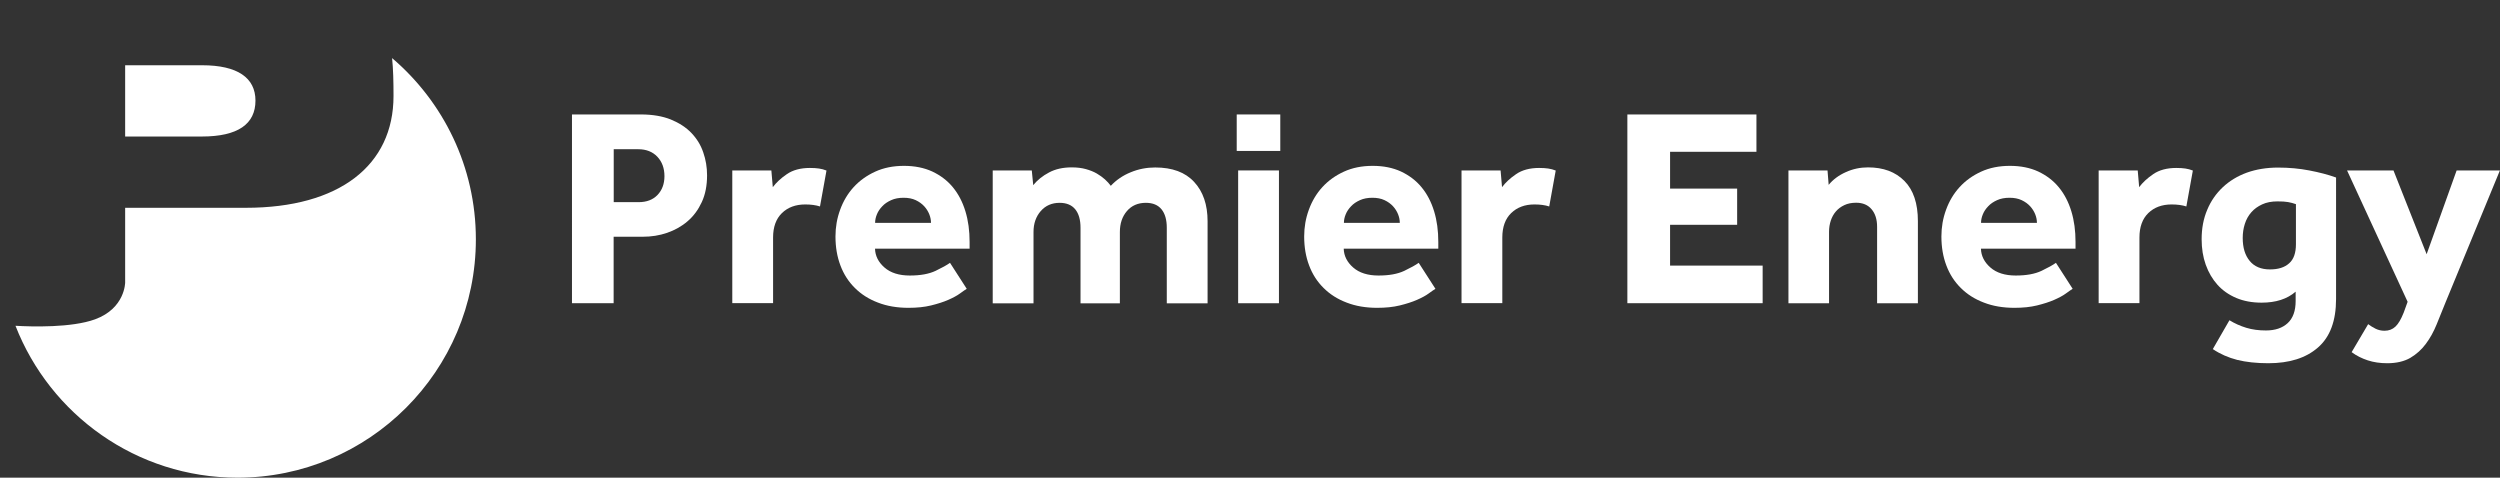 <?xml version="1.0" encoding="utf-8"?>
<!-- Generator: Adobe Illustrator 21.0.0, SVG Export Plug-In . SVG Version: 6.00 Build 0)  -->
<svg version="1.1" id="Layer_1" xmlns="http://www.w3.org/2000/svg" xmlns:xlink="http://www.w3.org/1999/xlink" x="0px" y="0px"
	 viewBox="0 0 2616.8 500" style="enable-background:new 0 0 2616.8 500;" xml:space="preserve">
<rect x="0" y="0" width="2616.8" height="500" fill="#333333" stroke="none"/>
<style type="text/css">
	.st0{fill:#FFFFFF;}
</style>
<g>
	<g>
		<g>
			<path class="st0" d="M267.4,105.3c0-23.9-18.8-37-55.8-37H131v74.6h80.3C249.1,142.9,267.4,129.8,267.4,105.3z"/>
			<path class="st0" d="M498.1,250.5c0-76-34.1-144-87.7-189.7h0c1.2,11.1,1.5,25.2,1.5,39.7c0,72.5-56.6,117-154.5,117H131v78.1
				c0,0,0.1,27-31.4,38.6c-24.6,9-66.4,7.8-83.4,6.8c36.3,93,126.6,159,232.4,159C386.3,500,498.1,388.2,498.1,250.5z"/>
		</g>
	</g>
	<g>
		<path class="st0" d="M598.8,119.8h72c12.2,0,22.7,1.8,31.4,5.3c8.7,3.6,15.9,8.2,21.5,14.1c5.6,5.8,9.8,12.6,12.4,20.3
			c2.7,7.7,4,15.7,4,24c0,10.7-1.8,20-5.5,28c-3.7,8-8.6,14.7-14.8,20c-6.2,5.4-13.4,9.4-21.5,12.2c-8.1,2.8-16.6,4.1-25.5,4.1
			h-30.5v69.6h-43.6V119.8z M668.5,211.6c8.3,0,14.9-2.5,19.7-7.5c4.8-5,7.3-11.6,7.3-19.7c0-8.3-2.5-15.1-7.4-20.3
			c-4.9-5.2-11.6-7.9-19.9-7.9h-25.8v55.4H668.5z"/>
		<path class="st0" d="M766.5,178.4h40.9l1.5,17.5c3.6-4.8,8.4-9.3,14.7-13.6c6.2-4.3,14.3-6.5,24.1-6.5c3.7,0,7,0.2,9.6,0.6
			c2.7,0.4,5.3,1.1,7.8,2.1l-6.8,37.6c-4.3-1.4-9.5-2.1-15.4-2.1c-10.1,0-18.2,3-24.4,9s-9.3,14.6-9.3,25.6v68.7h-42.7V178.4z"/>
		<path class="st0" d="M1011.9,302.3c-1.6,1-4,2.6-7.1,4.9s-7.3,4.5-12.3,6.7c-5,2.2-11,4.1-17.9,5.8c-6.9,1.7-14.8,2.5-23.7,2.5
			c-11.9,0-22.5-1.8-32-5.5c-9.5-3.6-17.5-8.7-24.1-15.3c-6.6-6.5-11.7-14.4-15.1-23.5c-3.5-9.2-5.2-19.3-5.2-30.4
			c0-9.7,1.6-19,4.9-28c3.3-9,7.9-16.8,14.1-23.6c6.1-6.7,13.6-12.1,22.5-16.2c8.9-4.1,19-6.1,30.2-6.1s21.1,2,29.6,5.9
			c8.5,4,15.7,9.4,21.5,16.4c5.8,7,10.2,15.4,13.2,25.2c3,9.8,4.4,20.5,4.4,32.1v7.1h-99c0.2,7.5,3.5,14.1,9.9,19.7
			c6.4,5.6,15.3,8.4,26.5,8.4c11.1,0,20-1.6,27-4.9c6.9-3.3,11.9-6.1,15.1-8.4L1011.9,302.3z M974.5,233.3c0-3-0.6-6-1.8-9
			c-1.2-3-3-5.9-5.3-8.4c-2.4-2.6-5.3-4.7-8.9-6.4c-3.6-1.7-7.8-2.5-12.7-2.5c-4.9,0-9.3,0.8-13,2.5c-3.8,1.7-6.9,3.8-9.3,6.4
			c-2.5,2.6-4.4,5.4-5.6,8.4c-1.3,3.1-1.9,6.1-1.9,9H974.5z"/>
		<path class="st0" d="M1039.1,178.4h40.9l1.5,15.4c4.3-5.3,9.9-9.8,16.6-13.3c6.7-3.6,14.6-5.3,23.7-5.3c5.5,0,10.5,0.6,14.8,1.8
			c4.3,1.2,8.1,2.7,11.4,4.6c3.3,1.9,6.1,4,8.6,6.2c2.5,2.3,4.5,4.5,6.1,6.7c5.7-6.1,12.7-10.9,20.9-14.2c8.2-3.4,16.7-5,25.6-5
			c17.8,0,31.4,5,40.7,15.1c9.4,10.1,14.1,23.8,14.1,41.2v85.9h-42.7v-79.1c0-8.3-1.8-14.7-5.5-19.3c-3.7-4.5-9.1-6.8-16.4-6.8
			c-8.3,0-14.9,2.9-19.8,8.6c-4.9,5.7-7.4,13-7.4,21.9v74.7H1131v-79.1c0-8.3-1.8-14.7-5.5-19.3c-3.7-4.5-9.1-6.8-16.4-6.8
			c-8.1,0-14.7,2.9-19.7,8.6c-5,5.7-7.6,13-7.6,21.9v74.7h-42.7V178.4z"/>
		<path class="st0" d="M1294.5,119.8h45.6V158h-45.6V119.8z M1296,178.4h42.7v139H1296V178.4z"/>
		<path class="st0" d="M1502.5,302.3c-1.6,1-4,2.6-7.1,4.9s-7.3,4.5-12.3,6.7c-5,2.2-11,4.1-17.9,5.8c-6.9,1.7-14.8,2.5-23.7,2.5
			c-11.9,0-22.5-1.8-32-5.5c-9.5-3.6-17.5-8.7-24.1-15.3c-6.6-6.5-11.7-14.4-15.1-23.5c-3.5-9.2-5.2-19.3-5.2-30.4
			c0-9.7,1.6-19,4.9-28s7.9-16.8,14.1-23.6c6.1-6.7,13.6-12.1,22.5-16.2c8.9-4.1,19-6.1,30.2-6.1c11.3,0,21.1,2,29.6,5.9
			c8.5,4,15.7,9.4,21.5,16.4c5.8,7,10.2,15.4,13.2,25.2c3,9.8,4.4,20.5,4.4,32.1v7.1h-99c0.2,7.5,3.5,14.1,9.9,19.7
			c6.4,5.6,15.3,8.4,26.5,8.4c11.1,0,20-1.6,27-4.9c6.9-3.3,11.9-6.1,15.1-8.4L1502.5,302.3z M1465.2,233.3c0-3-0.6-6-1.8-9
			c-1.2-3-3-5.9-5.3-8.4c-2.4-2.6-5.3-4.7-8.9-6.4c-3.6-1.7-7.8-2.5-12.7-2.5c-4.9,0-9.3,0.8-13,2.5c-3.8,1.7-6.9,3.8-9.3,6.4
			c-2.5,2.6-4.4,5.4-5.6,8.4c-1.3,3.1-1.9,6.1-1.9,9H1465.2z"/>
		<path class="st0" d="M1529.8,178.4h40.9l1.5,17.5c3.6-4.8,8.4-9.3,14.7-13.6c6.2-4.3,14.3-6.5,24.1-6.5c3.7,0,7,0.2,9.6,0.6
			c2.7,0.4,5.3,1.1,7.8,2.1l-6.8,37.6c-4.3-1.4-9.5-2.1-15.4-2.1c-10.1,0-18.2,3-24.4,9c-6.2,6-9.3,14.6-9.3,25.6v68.7h-42.7V178.4z
			"/>
		<path class="st0" d="M1703.4,119.8h135.1v39.1h-90.4v38.5h70.2v37.9h-70.2V278h96.9v39.4h-141.6V119.8z"/>
		<path class="st0" d="M1872,178.4h40.9l1.2,15.1c4.5-5.5,10.5-10,17.9-13.3c7.4-3.4,15.2-5,23.3-5c16,0,28.7,4.7,38.1,14.2
			c9.4,9.5,14.1,23.5,14.1,42.1v85.9h-42.7v-80c0-7.7-1.9-13.8-5.8-18.4c-3.8-4.5-9.2-6.8-16.1-6.8c-4.7,0-8.9,0.8-12.4,2.5
			c-3.6,1.7-6.5,3.9-8.9,6.7c-2.4,2.8-4.1,6-5.3,9.6c-1.2,3.7-1.8,7.5-1.8,11.7v74.7H1872V178.4z"/>
		<path class="st0" d="M2169.5,302.3c-1.6,1-4,2.6-7.1,4.9s-7.3,4.5-12.3,6.7c-5,2.2-11,4.1-17.9,5.8c-6.9,1.7-14.8,2.5-23.7,2.5
			c-11.9,0-22.5-1.8-32-5.5c-9.5-3.6-17.5-8.7-24.1-15.3c-6.6-6.5-11.7-14.4-15.1-23.5c-3.5-9.2-5.2-19.3-5.2-30.4
			c0-9.7,1.6-19,4.9-28s7.9-16.8,14.1-23.6c6.1-6.7,13.6-12.1,22.5-16.2c8.9-4.1,19-6.1,30.2-6.1c11.3,0,21.1,2,29.6,5.9
			c8.5,4,15.7,9.4,21.5,16.4c5.8,7,10.2,15.4,13.2,25.2c3,9.8,4.4,20.5,4.4,32.1v7.1h-99c0.2,7.5,3.5,14.1,9.9,19.7
			c6.4,5.6,15.3,8.4,26.5,8.4c11.1,0,20-1.6,27-4.9c6.9-3.3,11.9-6.1,15.1-8.4L2169.5,302.3z M2132.1,233.3c0-3-0.6-6-1.8-9
			c-1.2-3-3-5.9-5.3-8.4c-2.4-2.6-5.3-4.7-8.9-6.4c-3.6-1.7-7.8-2.5-12.7-2.5c-4.9,0-9.3,0.8-13,2.5c-3.8,1.7-6.9,3.8-9.3,6.4
			c-2.5,2.6-4.4,5.4-5.6,8.4c-1.3,3.1-1.9,6.1-1.9,9H2132.1z"/>
		<path class="st0" d="M2196.7,178.4h40.9l1.5,17.5c3.6-4.8,8.4-9.3,14.7-13.6c6.2-4.3,14.3-6.5,24.1-6.5c3.7,0,7,0.2,9.6,0.6
			s5.3,1.1,7.8,2.1l-6.8,37.6c-4.3-1.4-9.5-2.1-15.4-2.1c-10.1,0-18.2,3-24.4,9c-6.2,6-9.3,14.6-9.3,25.6v68.7h-42.7V178.4z"/>
		<path class="st0" d="M2333.6,335.2c5.5,3.4,11.4,6,17.6,7.9s13.1,2.8,20.6,2.8c9.7,0,17.3-2.6,22.8-7.7c5.5-5.1,8.3-12.8,8.3-23.1
			v-9.8c-8.9,7.7-20.7,11.5-35.6,11.5c-9.9,0-18.7-1.6-26.5-4.9s-14.4-7.9-19.7-13.8c-5.3-5.9-9.4-12.9-12.3-21
			c-2.9-8.1-4.3-17-4.3-26.7c0-11.3,1.9-21.5,5.8-30.7c3.8-9.2,9.3-17.1,16.3-23.7c7-6.6,15.4-11.7,25.2-15.3
			c9.8-3.5,20.7-5.3,32.7-5.3c11.5,0,22.4,1,32.7,3c10.4,2,19.7,4.4,28,7.4V313c0,22.9-6.3,39.8-19,50.8
			c-12.6,11-29.9,16.4-51.9,16.4c-12.4,0-23.3-1.2-32.6-3.5c-9.3-2.4-17.8-6.1-25.5-11.3L2333.6,335.2z M2403.2,213.7
			c-2.8-1-5.5-1.7-8.3-2.2c-2.8-0.5-6.4-0.7-11-0.7c-6.1,0-11.5,1-16,3.1c-4.5,2.1-8.4,4.8-11.4,8.3c-3.1,3.5-5.3,7.5-6.8,12.2
			c-1.5,4.7-2.2,9.5-2.2,14.7c0,10.1,2.4,18.1,7.3,24c4.8,5.9,11.9,8.9,21.2,8.9c8.7,0,15.4-2.1,20.1-6.4c4.8-4.2,7.1-10.9,7.1-20
			V213.7z"/>
		<path class="st0" d="M2478.8,339.3c2.4,1.8,5,3.4,7.8,4.8c2.9,1.4,6,2.1,9.3,2.1c4.5,0,8.3-1.4,11.4-4.3c3.1-2.9,6-7.8,8.7-14.7
			l4.1-11.3l-63.4-137.5h48.6l34.7,87.7l31.4-87.7h45.3l-56.9,138.1c-3.2,7.7-6.3,15.4-9.3,23c-3.1,7.6-6.8,14.4-11.3,20.4
			c-4.4,6-9.9,10.9-16.3,14.7c-6.4,3.7-14.5,5.6-24.1,5.6c-7.5,0-14.3-1-20.4-3c-6.1-2-11.8-4.8-16.9-8.6L2478.8,339.3z"/>
	</g>
</g>
</svg>
